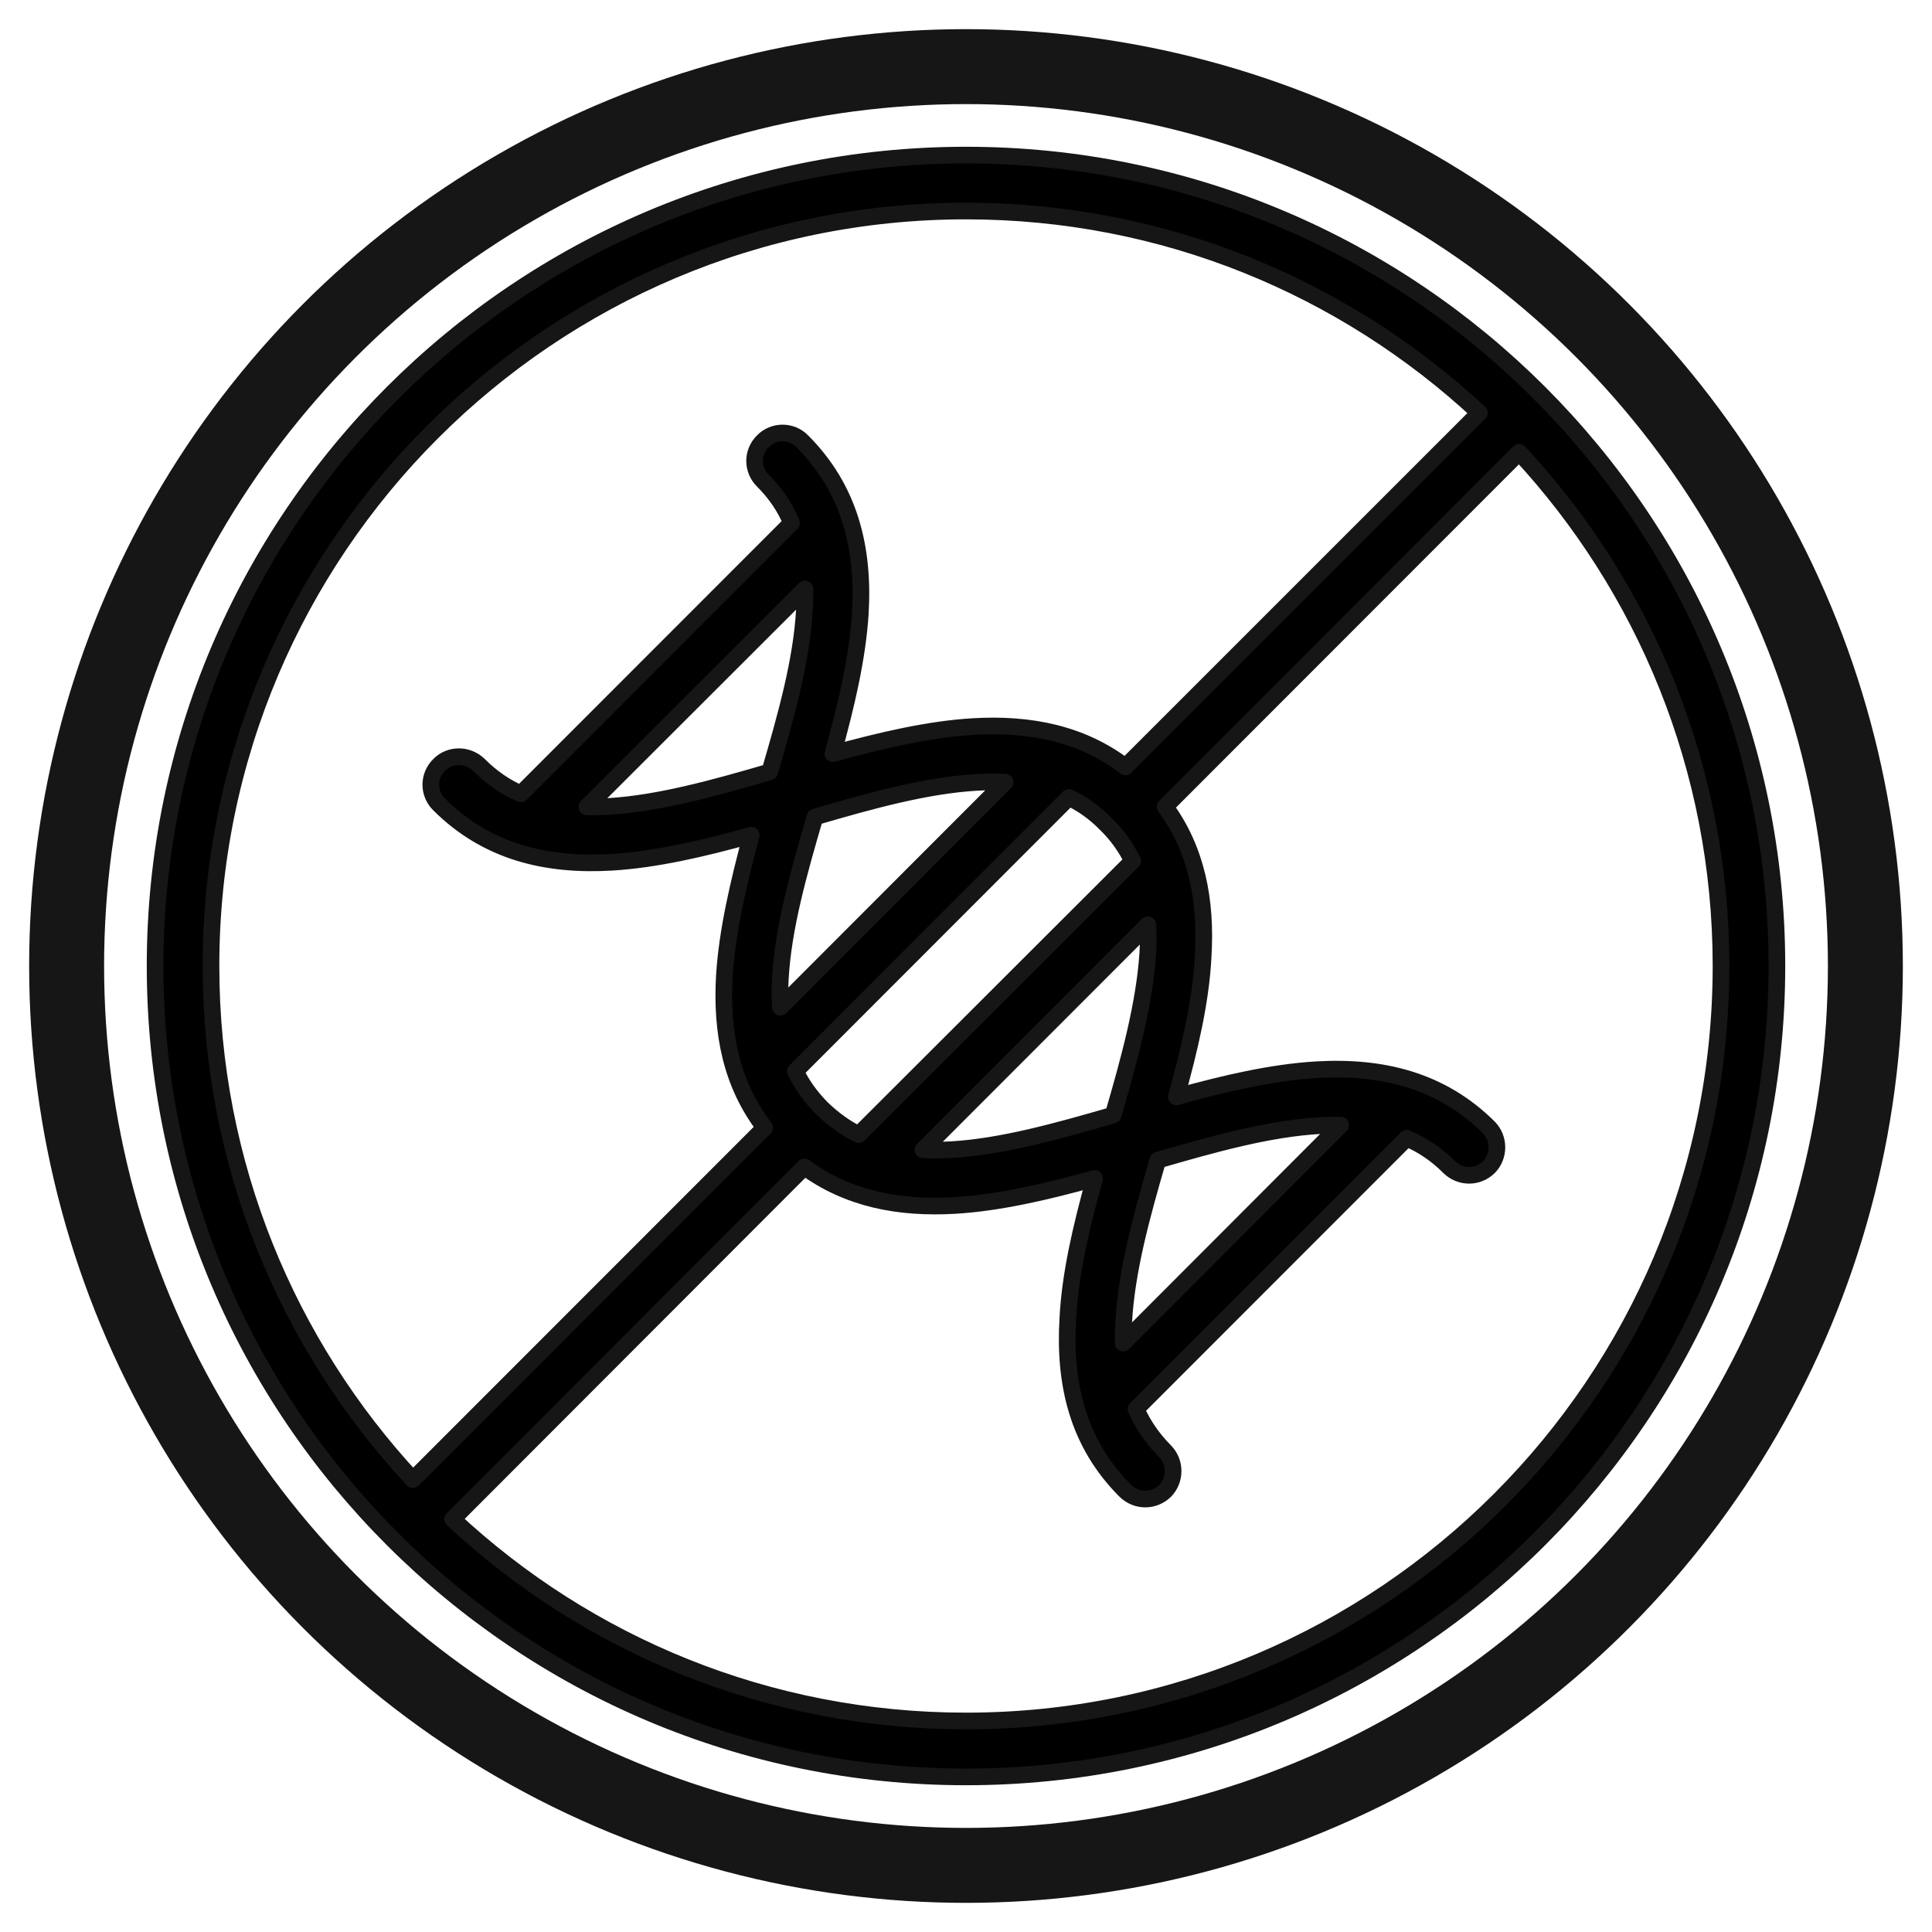 <svg xmlns:xlink="http://www.w3.org/1999/xlink" xmlns="http://www.w3.org/2000/svg" version="1.1" viewBox="0 0 58 58" height="58px" width="58px">
    <title>noun-no-gmo-5994441 (1)</title>
    <g stroke-linejoin="round" fill-rule="evenodd" fill="none" stroke-width="1" stroke="none" id="Page-1">
        <g stroke="#161616" transform="translate(-354, -276)" id="Artboard">
            <g transform="translate(356, 278)" id="noun-no-gmo-5994441-(1)">
                <path fill="#000000" stroke-width="0.5" id="Shape" d="M27,2.656 C40.432,2.656 51.344,13.565 51.344,27 C51.344,40.437 40.432,51.344 27,51.344 C13.568,51.344 2.656,40.437 2.656,27 C2.656,13.566 13.568,2.656 27,2.656 Z M43.606,11.58 L32.977,22.217 C33.934,23.513 34.22,25.048 34.119,26.718 C34.052,28.053 33.716,29.478 33.313,30.929 C34.757,30.527 36.184,30.193 37.527,30.114 C39.492,30 41.271,30.427 42.699,31.85 C43.018,32.178 43.018,32.71 42.699,33.037 C42.363,33.365 41.842,33.365 41.506,33.037 C41.12,32.65 40.7,32.368 40.231,32.17 L32.105,40.3 C32.306,40.756 32.592,41.182 32.978,41.57 C33.297,41.897 33.297,42.429 32.978,42.757 C32.642,43.084 32.122,43.084 31.786,42.757 C30.359,41.333 29.939,39.555 30.057,37.585 C30.123,36.252 30.46,34.825 30.862,33.377 C29.418,33.778 27.991,34.11 26.665,34.189 C24.986,34.286 23.458,33.994 22.149,33.032 L11.589,43.606 C15.618,47.365 21.041,49.665 27.001,49.665 C39.509,49.665 49.666,39.51 49.666,26.999 C49.666,21.048 47.366,15.626 43.606,11.58 Z M27,4.335 C14.492,4.335 4.334,14.492 4.334,27 C4.334,32.954 6.634,38.375 10.395,42.42 L20.956,31.854 C19.948,30.543 19.646,28.985 19.747,27.282 C19.831,25.949 20.167,24.522 20.553,23.073 C19.109,23.474 17.682,23.808 16.356,23.886 C14.391,24.001 12.612,23.574 11.185,22.151 C10.849,21.822 10.849,21.292 11.185,20.963 C11.503,20.635 12.041,20.635 12.377,20.963 C12.763,21.35 13.183,21.634 13.636,21.831 L21.762,13.701 C21.577,13.244 21.292,12.82 20.905,12.432 C20.57,12.104 20.57,11.572 20.905,11.245 C21.225,10.917 21.762,10.917 22.081,11.245 C23.508,12.669 23.944,14.447 23.827,16.416 C23.743,17.749 23.407,19.176 23.004,20.625 C24.465,20.224 25.892,19.89 27.218,19.812 C28.914,19.713 30.475,20.017 31.785,21.021 L42.413,10.394 C38.367,6.635 32.96,4.335 27,4.335 Z M38.249,31.778 C38.048,31.773 37.829,31.778 37.628,31.792 C36.083,31.881 34.438,32.343 32.759,32.83 C32.272,34.498 31.819,36.155 31.735,37.683 C31.718,37.898 31.718,38.11 31.718,38.32 L38.249,31.778 Z M32.457,25.763 L25.707,32.519 C25.976,32.534 26.261,32.531 26.564,32.514 C28.092,32.423 29.737,31.961 31.416,31.476 C31.903,29.807 32.356,28.15 32.457,26.621 C32.474,26.329 32.474,26.043 32.457,25.763 L32.457,25.763 Z M30.09,21.94 L21.88,30.157 C22.065,30.553 22.333,30.924 22.669,31.267 C23.022,31.609 23.391,31.869 23.777,32.062 L32.004,23.846 C31.802,23.449 31.551,23.078 31.198,22.736 C30.862,22.393 30.493,22.133 30.09,21.94 L30.09,21.94 Z M28.175,21.482 C27.89,21.468 27.605,21.471 27.319,21.488 C25.792,21.577 24.129,22.041 22.467,22.526 C21.98,24.195 21.51,25.852 21.426,27.381 C21.409,27.672 21.409,27.959 21.426,28.239 L28.175,21.482 Z M22.165,15.683 L15.617,22.224 C15.835,22.229 16.037,22.222 16.255,22.211 C17.783,22.121 19.445,21.658 21.107,21.173 C21.594,19.504 22.064,17.847 22.148,16.317 C22.165,16.104 22.165,15.891 22.165,15.683 L22.165,15.683 Z"></path>
                <circle r="27" cy="27" cx="27" stroke-width="2.25" id="Oval"></circle>
            </g>
        </g>
    </g>
</svg>